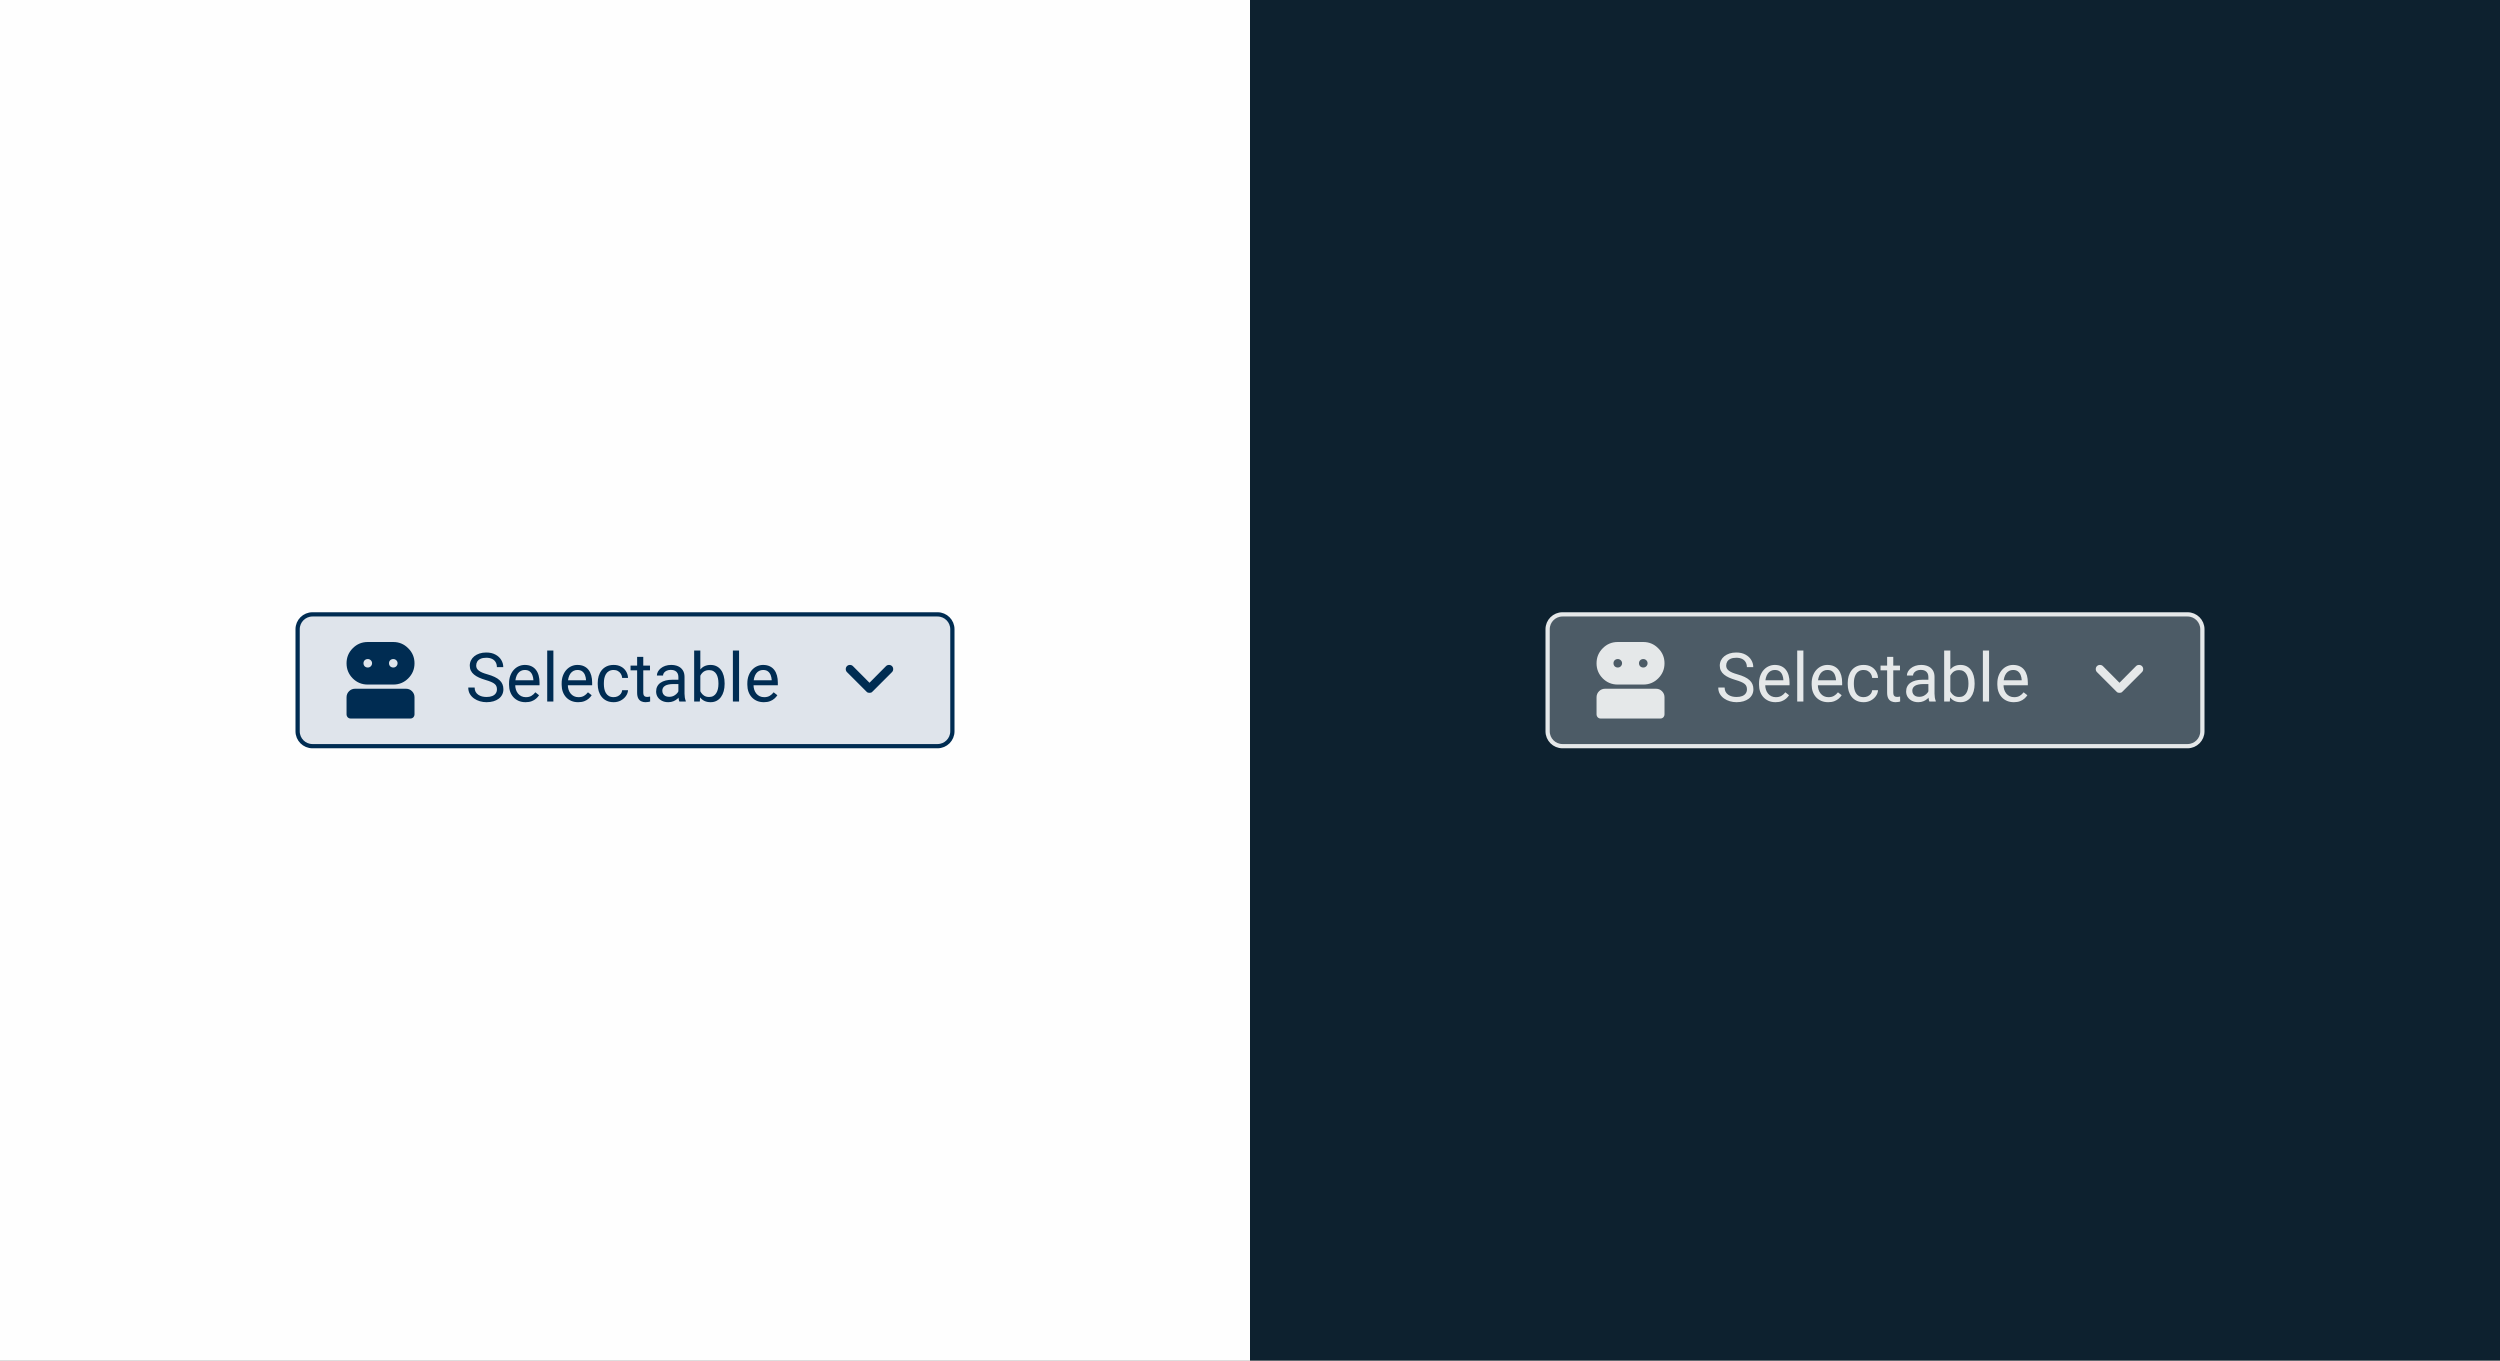 <svg width="588" height="320" viewBox="0 0 588 320" fill="none" xmlns="http://www.w3.org/2000/svg">
<rect x="0" y="0" width="588" height="320" fill="#808080" stroke="none"/>
<rect width="294" height="320" fill="#FEFEFE"/>
<path d="M73.5 144.5H220.5C222.433 144.5 224 146.067 224 148V172C224 173.933 222.433 175.5 220.5 175.5H73.5C71.567 175.5 70 173.933 70 172V148C70 146.067 71.567 144.5 73.5 144.5Z" fill="#DFE4EB"/>
<path d="M73.5 144.5H220.5C222.433 144.5 224 146.067 224 148V172C224 173.933 222.433 175.5 220.5 175.5H73.5C71.567 175.5 70 173.933 70 172V148C70 146.067 71.567 144.5 73.5 144.5Z" stroke="#002C52"/>
<path d="M82.492 169C82.211 169 81.977 168.906 81.789 168.719C81.602 168.516 81.508 168.273 81.508 167.992V164.008C81.508 163.445 81.703 162.969 82.094 162.578C82.484 162.188 82.953 161.992 83.5 161.992H95.5C96.047 161.992 96.516 162.188 96.906 162.578C97.297 162.969 97.492 163.445 97.492 164.008V167.992C97.492 168.273 97.398 168.516 97.211 168.719C97.023 168.906 96.789 169 96.508 169H82.492ZM86.5 161.008C85.109 161.008 83.93 160.523 82.961 159.555C81.992 158.57 81.508 157.391 81.508 156.016C81.508 154.625 81.992 153.445 82.961 152.477C83.93 151.492 85.109 151 86.5 151H92.5C93.875 151 95.047 151.492 96.016 152.477C97 153.445 97.492 154.625 97.492 156.016C97.492 157.391 97 158.57 96.016 159.555C95.047 160.523 93.875 161.008 92.5 161.008H86.5ZM86.5 157C86.781 157 87.016 156.906 87.203 156.719C87.406 156.516 87.508 156.273 87.508 155.992C87.508 155.711 87.406 155.477 87.203 155.289C87.016 155.102 86.781 155.008 86.5 155.008C86.219 155.008 85.977 155.102 85.773 155.289C85.586 155.477 85.492 155.711 85.492 155.992C85.492 156.273 85.586 156.516 85.773 156.719C85.977 156.906 86.219 157 86.5 157ZM92.5 157C92.781 157 93.016 156.906 93.203 156.719C93.406 156.516 93.508 156.273 93.508 155.992C93.508 155.711 93.406 155.477 93.203 155.289C93.016 155.102 92.781 155.008 92.5 155.008C92.219 155.008 91.977 155.102 91.773 155.289C91.586 155.477 91.492 155.711 91.492 155.992C91.492 156.273 91.586 156.516 91.773 156.719C91.977 156.906 92.219 157 92.5 157Z" fill="#002C52"/>
<path d="M116.883 162.125C116.883 161.859 116.841 161.625 116.758 161.422C116.68 161.214 116.539 161.026 116.336 160.859C116.138 160.693 115.862 160.534 115.508 160.383C115.159 160.232 114.716 160.078 114.18 159.922C113.617 159.755 113.109 159.57 112.656 159.367C112.203 159.159 111.815 158.922 111.492 158.656C111.169 158.391 110.922 158.086 110.75 157.742C110.578 157.398 110.492 157.005 110.492 156.562C110.492 156.12 110.583 155.711 110.766 155.336C110.948 154.961 111.208 154.635 111.547 154.359C111.891 154.078 112.299 153.859 112.773 153.703C113.247 153.547 113.776 153.469 114.359 153.469C115.214 153.469 115.938 153.633 116.531 153.961C117.13 154.284 117.586 154.708 117.898 155.234C118.211 155.755 118.367 156.312 118.367 156.906H116.867C116.867 156.479 116.776 156.102 116.594 155.773C116.411 155.44 116.135 155.18 115.766 154.992C115.396 154.799 114.927 154.703 114.359 154.703C113.823 154.703 113.38 154.784 113.031 154.945C112.682 155.107 112.422 155.326 112.25 155.602C112.083 155.878 112 156.193 112 156.547C112 156.786 112.049 157.005 112.148 157.203C112.253 157.396 112.411 157.576 112.625 157.742C112.844 157.909 113.12 158.062 113.453 158.203C113.792 158.344 114.195 158.479 114.664 158.609C115.31 158.792 115.867 158.995 116.336 159.219C116.805 159.443 117.19 159.695 117.492 159.977C117.799 160.253 118.026 160.568 118.172 160.922C118.323 161.271 118.398 161.667 118.398 162.109C118.398 162.573 118.305 162.992 118.117 163.367C117.93 163.742 117.661 164.062 117.312 164.328C116.964 164.594 116.544 164.799 116.055 164.945C115.57 165.086 115.029 165.156 114.43 165.156C113.904 165.156 113.385 165.083 112.875 164.938C112.37 164.792 111.909 164.573 111.492 164.281C111.081 163.99 110.75 163.63 110.5 163.203C110.255 162.771 110.133 162.271 110.133 161.703H111.633C111.633 162.094 111.708 162.43 111.859 162.711C112.01 162.987 112.216 163.216 112.477 163.398C112.742 163.581 113.042 163.716 113.375 163.805C113.714 163.888 114.065 163.93 114.43 163.93C114.956 163.93 115.401 163.857 115.766 163.711C116.13 163.565 116.406 163.357 116.594 163.086C116.786 162.815 116.883 162.495 116.883 162.125ZM123.609 165.156C123.021 165.156 122.487 165.057 122.008 164.859C121.534 164.656 121.125 164.372 120.781 164.008C120.443 163.643 120.182 163.211 120 162.711C119.818 162.211 119.727 161.664 119.727 161.07V160.742C119.727 160.055 119.828 159.443 120.031 158.906C120.234 158.365 120.51 157.906 120.859 157.531C121.208 157.156 121.604 156.872 122.047 156.68C122.49 156.487 122.948 156.391 123.422 156.391C124.026 156.391 124.547 156.495 124.984 156.703C125.427 156.911 125.789 157.203 126.07 157.578C126.352 157.948 126.56 158.385 126.695 158.891C126.831 159.391 126.898 159.938 126.898 160.531V161.18H120.586V160H125.453V159.891C125.432 159.516 125.354 159.151 125.219 158.797C125.089 158.443 124.88 158.151 124.594 157.922C124.307 157.693 123.917 157.578 123.422 157.578C123.094 157.578 122.792 157.648 122.516 157.789C122.24 157.924 122.003 158.128 121.805 158.398C121.607 158.669 121.453 159 121.344 159.391C121.234 159.781 121.18 160.232 121.18 160.742V161.07C121.18 161.471 121.234 161.849 121.344 162.203C121.458 162.552 121.622 162.859 121.836 163.125C122.055 163.391 122.318 163.599 122.625 163.75C122.938 163.901 123.292 163.977 123.688 163.977C124.198 163.977 124.63 163.872 124.984 163.664C125.339 163.456 125.648 163.177 125.914 162.828L126.789 163.523C126.607 163.799 126.375 164.062 126.094 164.312C125.812 164.562 125.466 164.766 125.055 164.922C124.648 165.078 124.167 165.156 123.609 165.156ZM130.156 153V165H128.703V153H130.156ZM135.984 165.156C135.396 165.156 134.862 165.057 134.383 164.859C133.909 164.656 133.5 164.372 133.156 164.008C132.818 163.643 132.557 163.211 132.375 162.711C132.193 162.211 132.102 161.664 132.102 161.07V160.742C132.102 160.055 132.203 159.443 132.406 158.906C132.609 158.365 132.885 157.906 133.234 157.531C133.583 157.156 133.979 156.872 134.422 156.68C134.865 156.487 135.323 156.391 135.797 156.391C136.401 156.391 136.922 156.495 137.359 156.703C137.802 156.911 138.164 157.203 138.445 157.578C138.727 157.948 138.935 158.385 139.07 158.891C139.206 159.391 139.273 159.938 139.273 160.531V161.18H132.961V160H137.828V159.891C137.807 159.516 137.729 159.151 137.594 158.797C137.464 158.443 137.255 158.151 136.969 157.922C136.682 157.693 136.292 157.578 135.797 157.578C135.469 157.578 135.167 157.648 134.891 157.789C134.615 157.924 134.378 158.128 134.18 158.398C133.982 158.669 133.828 159 133.719 159.391C133.609 159.781 133.555 160.232 133.555 160.742V161.07C133.555 161.471 133.609 161.849 133.719 162.203C133.833 162.552 133.997 162.859 134.211 163.125C134.43 163.391 134.693 163.599 135 163.75C135.312 163.901 135.667 163.977 136.062 163.977C136.573 163.977 137.005 163.872 137.359 163.664C137.714 163.456 138.023 163.177 138.289 162.828L139.164 163.523C138.982 163.799 138.75 164.062 138.469 164.312C138.188 164.562 137.841 164.766 137.43 164.922C137.023 165.078 136.542 165.156 135.984 165.156ZM144.344 163.969C144.688 163.969 145.005 163.898 145.297 163.758C145.589 163.617 145.828 163.424 146.016 163.18C146.203 162.93 146.31 162.646 146.336 162.328H147.711C147.685 162.828 147.516 163.294 147.203 163.727C146.896 164.154 146.492 164.5 145.992 164.766C145.492 165.026 144.943 165.156 144.344 165.156C143.708 165.156 143.154 165.044 142.68 164.82C142.211 164.596 141.82 164.289 141.508 163.898C141.201 163.508 140.969 163.06 140.812 162.555C140.661 162.044 140.586 161.505 140.586 160.938V160.609C140.586 160.042 140.661 159.505 140.812 159C140.969 158.49 141.201 158.039 141.508 157.648C141.82 157.258 142.211 156.951 142.68 156.727C143.154 156.503 143.708 156.391 144.344 156.391C145.005 156.391 145.583 156.526 146.078 156.797C146.573 157.062 146.961 157.427 147.242 157.891C147.529 158.349 147.685 158.87 147.711 159.453H146.336C146.31 159.104 146.211 158.789 146.039 158.508C145.872 158.227 145.643 158.003 145.352 157.836C145.065 157.664 144.729 157.578 144.344 157.578C143.901 157.578 143.529 157.667 143.227 157.844C142.93 158.016 142.693 158.25 142.516 158.547C142.344 158.839 142.219 159.164 142.141 159.523C142.068 159.878 142.031 160.24 142.031 160.609V160.938C142.031 161.307 142.068 161.672 142.141 162.031C142.214 162.391 142.336 162.716 142.508 163.008C142.685 163.299 142.922 163.534 143.219 163.711C143.521 163.883 143.896 163.969 144.344 163.969ZM152.875 156.547V157.656H148.305V156.547H152.875ZM149.852 154.492H151.297V162.906C151.297 163.193 151.341 163.409 151.43 163.555C151.518 163.701 151.633 163.797 151.773 163.844C151.914 163.891 152.065 163.914 152.227 163.914C152.346 163.914 152.471 163.904 152.602 163.883C152.737 163.857 152.839 163.836 152.906 163.82L152.914 165C152.799 165.036 152.648 165.07 152.461 165.102C152.279 165.138 152.057 165.156 151.797 165.156C151.443 165.156 151.117 165.086 150.82 164.945C150.523 164.805 150.286 164.57 150.109 164.242C149.938 163.909 149.852 163.461 149.852 162.898V154.492ZM159.555 163.555V159.203C159.555 158.87 159.487 158.581 159.352 158.336C159.221 158.086 159.023 157.893 158.758 157.758C158.492 157.622 158.164 157.555 157.773 157.555C157.409 157.555 157.089 157.617 156.812 157.742C156.542 157.867 156.328 158.031 156.172 158.234C156.021 158.438 155.945 158.656 155.945 158.891H154.5C154.5 158.589 154.578 158.289 154.734 157.992C154.891 157.695 155.115 157.427 155.406 157.188C155.703 156.943 156.057 156.75 156.469 156.609C156.885 156.464 157.349 156.391 157.859 156.391C158.474 156.391 159.016 156.495 159.484 156.703C159.958 156.911 160.328 157.227 160.594 157.648C160.865 158.065 161 158.589 161 159.219V163.156C161 163.438 161.023 163.737 161.07 164.055C161.122 164.372 161.198 164.646 161.297 164.875V165H159.789C159.716 164.833 159.659 164.612 159.617 164.336C159.576 164.055 159.555 163.794 159.555 163.555ZM159.805 159.875L159.82 160.891H158.359C157.948 160.891 157.581 160.924 157.258 160.992C156.935 161.055 156.664 161.151 156.445 161.281C156.227 161.411 156.06 161.576 155.945 161.773C155.831 161.966 155.773 162.193 155.773 162.453C155.773 162.719 155.833 162.961 155.953 163.18C156.073 163.398 156.253 163.573 156.492 163.703C156.737 163.828 157.036 163.891 157.391 163.891C157.833 163.891 158.224 163.797 158.562 163.609C158.901 163.422 159.169 163.193 159.367 162.922C159.57 162.651 159.68 162.388 159.695 162.133L160.312 162.828C160.276 163.047 160.177 163.289 160.016 163.555C159.854 163.82 159.638 164.076 159.367 164.32C159.102 164.56 158.784 164.76 158.414 164.922C158.049 165.078 157.638 165.156 157.18 165.156C156.607 165.156 156.104 165.044 155.672 164.82C155.245 164.596 154.911 164.297 154.672 163.922C154.438 163.542 154.32 163.117 154.32 162.648C154.32 162.195 154.409 161.797 154.586 161.453C154.763 161.104 155.018 160.815 155.352 160.586C155.685 160.352 156.086 160.174 156.555 160.055C157.023 159.935 157.547 159.875 158.125 159.875H159.805ZM163.266 153H164.719V163.359L164.594 165H163.266V153ZM170.43 160.703V160.867C170.43 161.482 170.357 162.052 170.211 162.578C170.065 163.099 169.852 163.552 169.57 163.938C169.289 164.323 168.945 164.622 168.539 164.836C168.133 165.049 167.667 165.156 167.141 165.156C166.604 165.156 166.133 165.065 165.727 164.883C165.326 164.695 164.987 164.427 164.711 164.078C164.435 163.729 164.214 163.307 164.047 162.812C163.885 162.318 163.773 161.76 163.711 161.141V160.422C163.773 159.797 163.885 159.237 164.047 158.742C164.214 158.247 164.435 157.826 164.711 157.477C164.987 157.122 165.326 156.854 165.727 156.672C166.128 156.484 166.594 156.391 167.125 156.391C167.656 156.391 168.128 156.495 168.539 156.703C168.951 156.906 169.294 157.198 169.57 157.578C169.852 157.958 170.065 158.414 170.211 158.945C170.357 159.471 170.43 160.057 170.43 160.703ZM168.977 160.867V160.703C168.977 160.281 168.938 159.885 168.859 159.516C168.781 159.141 168.656 158.812 168.484 158.531C168.312 158.245 168.086 158.021 167.805 157.859C167.523 157.693 167.177 157.609 166.766 157.609C166.401 157.609 166.083 157.672 165.812 157.797C165.547 157.922 165.32 158.091 165.133 158.305C164.945 158.513 164.792 158.753 164.672 159.023C164.557 159.289 164.471 159.565 164.414 159.852V161.734C164.497 162.099 164.633 162.451 164.82 162.789C165.013 163.122 165.268 163.396 165.586 163.609C165.909 163.823 166.307 163.93 166.781 163.93C167.172 163.93 167.505 163.852 167.781 163.695C168.062 163.534 168.289 163.312 168.461 163.031C168.638 162.75 168.768 162.424 168.852 162.055C168.935 161.685 168.977 161.289 168.977 160.867ZM173.828 153V165H172.375V153H173.828ZM179.656 165.156C179.068 165.156 178.534 165.057 178.055 164.859C177.581 164.656 177.172 164.372 176.828 164.008C176.49 163.643 176.229 163.211 176.047 162.711C175.865 162.211 175.773 161.664 175.773 161.07V160.742C175.773 160.055 175.875 159.443 176.078 158.906C176.281 158.365 176.557 157.906 176.906 157.531C177.255 157.156 177.651 156.872 178.094 156.68C178.536 156.487 178.995 156.391 179.469 156.391C180.073 156.391 180.594 156.495 181.031 156.703C181.474 156.911 181.836 157.203 182.117 157.578C182.398 157.948 182.607 158.385 182.742 158.891C182.878 159.391 182.945 159.938 182.945 160.531V161.18H176.633V160H181.5V159.891C181.479 159.516 181.401 159.151 181.266 158.797C181.135 158.443 180.927 158.151 180.641 157.922C180.354 157.693 179.964 157.578 179.469 157.578C179.141 157.578 178.839 157.648 178.562 157.789C178.286 157.924 178.049 158.128 177.852 158.398C177.654 158.669 177.5 159 177.391 159.391C177.281 159.781 177.227 160.232 177.227 160.742V161.07C177.227 161.471 177.281 161.849 177.391 162.203C177.505 162.552 177.669 162.859 177.883 163.125C178.102 163.391 178.365 163.599 178.672 163.75C178.984 163.901 179.339 163.977 179.734 163.977C180.245 163.977 180.677 163.872 181.031 163.664C181.385 163.456 181.695 163.177 181.961 162.828L182.836 163.523C182.654 163.799 182.422 164.062 182.141 164.312C181.859 164.562 181.513 164.766 181.102 164.922C180.695 165.078 180.214 165.156 179.656 165.156Z" fill="#002C52"/>
<path d="M204.5 162.953C204.359 162.953 204.234 162.938 204.125 162.906C204.016 162.859 203.906 162.781 203.797 162.672L199.203 158.078C199.016 157.891 198.922 157.656 198.922 157.375C198.922 157.094 199.016 156.859 199.203 156.672C199.391 156.484 199.625 156.391 199.906 156.391C200.188 156.391 200.422 156.484 200.609 156.672L204.5 160.586L208.391 156.672C208.578 156.484 208.812 156.391 209.094 156.391C209.375 156.391 209.609 156.484 209.797 156.672C209.984 156.859 210.078 157.094 210.078 157.375C210.078 157.656 209.984 157.891 209.797 158.078L205.203 162.672C205.109 162.781 205 162.859 204.875 162.906C204.766 162.938 204.641 162.953 204.5 162.953Z" fill="#002C52"/>
<rect width="294" height="320" transform="translate(294)" fill="#0D212F"/>
<path d="M367.5 144.5H514.5C516.433 144.5 518 146.067 518 148V172C518 173.933 516.433 175.5 514.5 175.5H367.5C365.567 175.5 364 173.933 364 172V148C364 146.067 365.567 144.5 367.5 144.5Z" fill="#4C5B66"/>
<path d="M367.5 144.5H514.5C516.433 144.5 518 146.067 518 148V172C518 173.933 516.433 175.5 514.5 175.5H367.5C365.567 175.5 364 173.933 364 172V148C364 146.067 365.567 144.5 367.5 144.5Z" stroke="#E5E8E9"/>
<path d="M376.492 169C376.211 169 375.977 168.906 375.789 168.719C375.602 168.516 375.508 168.273 375.508 167.992V164.008C375.508 163.445 375.703 162.969 376.094 162.578C376.484 162.188 376.953 161.992 377.5 161.992H389.5C390.047 161.992 390.516 162.188 390.906 162.578C391.297 162.969 391.492 163.445 391.492 164.008V167.992C391.492 168.273 391.398 168.516 391.211 168.719C391.023 168.906 390.789 169 390.508 169H376.492ZM380.5 161.008C379.109 161.008 377.93 160.523 376.961 159.555C375.992 158.57 375.508 157.391 375.508 156.016C375.508 154.625 375.992 153.445 376.961 152.477C377.93 151.492 379.109 151 380.5 151H386.5C387.875 151 389.047 151.492 390.016 152.477C391 153.445 391.492 154.625 391.492 156.016C391.492 157.391 391 158.57 390.016 159.555C389.047 160.523 387.875 161.008 386.5 161.008H380.5ZM380.5 157C380.781 157 381.016 156.906 381.203 156.719C381.406 156.516 381.508 156.273 381.508 155.992C381.508 155.711 381.406 155.477 381.203 155.289C381.016 155.102 380.781 155.008 380.5 155.008C380.219 155.008 379.977 155.102 379.773 155.289C379.586 155.477 379.492 155.711 379.492 155.992C379.492 156.273 379.586 156.516 379.773 156.719C379.977 156.906 380.219 157 380.5 157ZM386.5 157C386.781 157 387.016 156.906 387.203 156.719C387.406 156.516 387.508 156.273 387.508 155.992C387.508 155.711 387.406 155.477 387.203 155.289C387.016 155.102 386.781 155.008 386.5 155.008C386.219 155.008 385.977 155.102 385.773 155.289C385.586 155.477 385.492 155.711 385.492 155.992C385.492 156.273 385.586 156.516 385.773 156.719C385.977 156.906 386.219 157 386.5 157Z" fill="#E5E8E9"/>
<path d="M410.883 162.125C410.883 161.859 410.841 161.625 410.758 161.422C410.68 161.214 410.539 161.026 410.336 160.859C410.138 160.693 409.862 160.534 409.508 160.383C409.159 160.232 408.716 160.078 408.18 159.922C407.617 159.755 407.109 159.57 406.656 159.367C406.203 159.159 405.815 158.922 405.492 158.656C405.169 158.391 404.922 158.086 404.75 157.742C404.578 157.398 404.492 157.005 404.492 156.562C404.492 156.12 404.583 155.711 404.766 155.336C404.948 154.961 405.208 154.635 405.547 154.359C405.891 154.078 406.299 153.859 406.773 153.703C407.247 153.547 407.776 153.469 408.359 153.469C409.214 153.469 409.938 153.633 410.531 153.961C411.13 154.284 411.586 154.708 411.898 155.234C412.211 155.755 412.367 156.312 412.367 156.906H410.867C410.867 156.479 410.776 156.102 410.594 155.773C410.411 155.44 410.135 155.18 409.766 154.992C409.396 154.799 408.927 154.703 408.359 154.703C407.823 154.703 407.38 154.784 407.031 154.945C406.682 155.107 406.422 155.326 406.25 155.602C406.083 155.878 406 156.193 406 156.547C406 156.786 406.049 157.005 406.148 157.203C406.253 157.396 406.411 157.576 406.625 157.742C406.844 157.909 407.12 158.062 407.453 158.203C407.792 158.344 408.195 158.479 408.664 158.609C409.31 158.792 409.867 158.995 410.336 159.219C410.805 159.443 411.19 159.695 411.492 159.977C411.799 160.253 412.026 160.568 412.172 160.922C412.323 161.271 412.398 161.667 412.398 162.109C412.398 162.573 412.305 162.992 412.117 163.367C411.93 163.742 411.661 164.062 411.312 164.328C410.964 164.594 410.544 164.799 410.055 164.945C409.57 165.086 409.029 165.156 408.43 165.156C407.904 165.156 407.385 165.083 406.875 164.938C406.37 164.792 405.909 164.573 405.492 164.281C405.081 163.99 404.75 163.63 404.5 163.203C404.255 162.771 404.133 162.271 404.133 161.703H405.633C405.633 162.094 405.708 162.43 405.859 162.711C406.01 162.987 406.216 163.216 406.477 163.398C406.742 163.581 407.042 163.716 407.375 163.805C407.714 163.888 408.065 163.93 408.43 163.93C408.956 163.93 409.401 163.857 409.766 163.711C410.13 163.565 410.406 163.357 410.594 163.086C410.786 162.815 410.883 162.495 410.883 162.125ZM417.609 165.156C417.021 165.156 416.487 165.057 416.008 164.859C415.534 164.656 415.125 164.372 414.781 164.008C414.443 163.643 414.182 163.211 414 162.711C413.818 162.211 413.727 161.664 413.727 161.07V160.742C413.727 160.055 413.828 159.443 414.031 158.906C414.234 158.365 414.51 157.906 414.859 157.531C415.208 157.156 415.604 156.872 416.047 156.68C416.49 156.487 416.948 156.391 417.422 156.391C418.026 156.391 418.547 156.495 418.984 156.703C419.427 156.911 419.789 157.203 420.07 157.578C420.352 157.948 420.56 158.385 420.695 158.891C420.831 159.391 420.898 159.938 420.898 160.531V161.18H414.586V160H419.453V159.891C419.432 159.516 419.354 159.151 419.219 158.797C419.089 158.443 418.88 158.151 418.594 157.922C418.307 157.693 417.917 157.578 417.422 157.578C417.094 157.578 416.792 157.648 416.516 157.789C416.24 157.924 416.003 158.128 415.805 158.398C415.607 158.669 415.453 159 415.344 159.391C415.234 159.781 415.18 160.232 415.18 160.742V161.07C415.18 161.471 415.234 161.849 415.344 162.203C415.458 162.552 415.622 162.859 415.836 163.125C416.055 163.391 416.318 163.599 416.625 163.75C416.938 163.901 417.292 163.977 417.688 163.977C418.198 163.977 418.63 163.872 418.984 163.664C419.339 163.456 419.648 163.177 419.914 162.828L420.789 163.523C420.607 163.799 420.375 164.062 420.094 164.312C419.812 164.562 419.466 164.766 419.055 164.922C418.648 165.078 418.167 165.156 417.609 165.156ZM424.156 153V165H422.703V153H424.156ZM429.984 165.156C429.396 165.156 428.862 165.057 428.383 164.859C427.909 164.656 427.5 164.372 427.156 164.008C426.818 163.643 426.557 163.211 426.375 162.711C426.193 162.211 426.102 161.664 426.102 161.07V160.742C426.102 160.055 426.203 159.443 426.406 158.906C426.609 158.365 426.885 157.906 427.234 157.531C427.583 157.156 427.979 156.872 428.422 156.68C428.865 156.487 429.323 156.391 429.797 156.391C430.401 156.391 430.922 156.495 431.359 156.703C431.802 156.911 432.164 157.203 432.445 157.578C432.727 157.948 432.935 158.385 433.07 158.891C433.206 159.391 433.273 159.938 433.273 160.531V161.18H426.961V160H431.828V159.891C431.807 159.516 431.729 159.151 431.594 158.797C431.464 158.443 431.255 158.151 430.969 157.922C430.682 157.693 430.292 157.578 429.797 157.578C429.469 157.578 429.167 157.648 428.891 157.789C428.615 157.924 428.378 158.128 428.18 158.398C427.982 158.669 427.828 159 427.719 159.391C427.609 159.781 427.555 160.232 427.555 160.742V161.07C427.555 161.471 427.609 161.849 427.719 162.203C427.833 162.552 427.997 162.859 428.211 163.125C428.43 163.391 428.693 163.599 429 163.75C429.312 163.901 429.667 163.977 430.062 163.977C430.573 163.977 431.005 163.872 431.359 163.664C431.714 163.456 432.023 163.177 432.289 162.828L433.164 163.523C432.982 163.799 432.75 164.062 432.469 164.312C432.188 164.562 431.841 164.766 431.43 164.922C431.023 165.078 430.542 165.156 429.984 165.156ZM438.344 163.969C438.688 163.969 439.005 163.898 439.297 163.758C439.589 163.617 439.828 163.424 440.016 163.18C440.203 162.93 440.31 162.646 440.336 162.328H441.711C441.685 162.828 441.516 163.294 441.203 163.727C440.896 164.154 440.492 164.5 439.992 164.766C439.492 165.026 438.943 165.156 438.344 165.156C437.708 165.156 437.154 165.044 436.68 164.82C436.211 164.596 435.82 164.289 435.508 163.898C435.201 163.508 434.969 163.06 434.812 162.555C434.661 162.044 434.586 161.505 434.586 160.938V160.609C434.586 160.042 434.661 159.505 434.812 159C434.969 158.49 435.201 158.039 435.508 157.648C435.82 157.258 436.211 156.951 436.68 156.727C437.154 156.503 437.708 156.391 438.344 156.391C439.005 156.391 439.583 156.526 440.078 156.797C440.573 157.062 440.961 157.427 441.242 157.891C441.529 158.349 441.685 158.87 441.711 159.453H440.336C440.31 159.104 440.211 158.789 440.039 158.508C439.872 158.227 439.643 158.003 439.352 157.836C439.065 157.664 438.729 157.578 438.344 157.578C437.901 157.578 437.529 157.667 437.227 157.844C436.93 158.016 436.693 158.25 436.516 158.547C436.344 158.839 436.219 159.164 436.141 159.523C436.068 159.878 436.031 160.24 436.031 160.609V160.938C436.031 161.307 436.068 161.672 436.141 162.031C436.214 162.391 436.336 162.716 436.508 163.008C436.685 163.299 436.922 163.534 437.219 163.711C437.521 163.883 437.896 163.969 438.344 163.969ZM446.875 156.547V157.656H442.305V156.547H446.875ZM443.852 154.492H445.297V162.906C445.297 163.193 445.341 163.409 445.43 163.555C445.518 163.701 445.633 163.797 445.773 163.844C445.914 163.891 446.065 163.914 446.227 163.914C446.346 163.914 446.471 163.904 446.602 163.883C446.737 163.857 446.839 163.836 446.906 163.82L446.914 165C446.799 165.036 446.648 165.07 446.461 165.102C446.279 165.138 446.057 165.156 445.797 165.156C445.443 165.156 445.117 165.086 444.82 164.945C444.523 164.805 444.286 164.57 444.109 164.242C443.938 163.909 443.852 163.461 443.852 162.898V154.492ZM453.555 163.555V159.203C453.555 158.87 453.487 158.581 453.352 158.336C453.221 158.086 453.023 157.893 452.758 157.758C452.492 157.622 452.164 157.555 451.773 157.555C451.409 157.555 451.089 157.617 450.812 157.742C450.542 157.867 450.328 158.031 450.172 158.234C450.021 158.438 449.945 158.656 449.945 158.891H448.5C448.5 158.589 448.578 158.289 448.734 157.992C448.891 157.695 449.115 157.427 449.406 157.188C449.703 156.943 450.057 156.75 450.469 156.609C450.885 156.464 451.349 156.391 451.859 156.391C452.474 156.391 453.016 156.495 453.484 156.703C453.958 156.911 454.328 157.227 454.594 157.648C454.865 158.065 455 158.589 455 159.219V163.156C455 163.438 455.023 163.737 455.07 164.055C455.122 164.372 455.198 164.646 455.297 164.875V165H453.789C453.716 164.833 453.659 164.612 453.617 164.336C453.576 164.055 453.555 163.794 453.555 163.555ZM453.805 159.875L453.82 160.891H452.359C451.948 160.891 451.581 160.924 451.258 160.992C450.935 161.055 450.664 161.151 450.445 161.281C450.227 161.411 450.06 161.576 449.945 161.773C449.831 161.966 449.773 162.193 449.773 162.453C449.773 162.719 449.833 162.961 449.953 163.18C450.073 163.398 450.253 163.573 450.492 163.703C450.737 163.828 451.036 163.891 451.391 163.891C451.833 163.891 452.224 163.797 452.562 163.609C452.901 163.422 453.169 163.193 453.367 162.922C453.57 162.651 453.68 162.388 453.695 162.133L454.312 162.828C454.276 163.047 454.177 163.289 454.016 163.555C453.854 163.82 453.638 164.076 453.367 164.32C453.102 164.56 452.784 164.76 452.414 164.922C452.049 165.078 451.638 165.156 451.18 165.156C450.607 165.156 450.104 165.044 449.672 164.82C449.245 164.596 448.911 164.297 448.672 163.922C448.438 163.542 448.32 163.117 448.32 162.648C448.32 162.195 448.409 161.797 448.586 161.453C448.763 161.104 449.018 160.815 449.352 160.586C449.685 160.352 450.086 160.174 450.555 160.055C451.023 159.935 451.547 159.875 452.125 159.875H453.805ZM457.266 153H458.719V163.359L458.594 165H457.266V153ZM464.43 160.703V160.867C464.43 161.482 464.357 162.052 464.211 162.578C464.065 163.099 463.852 163.552 463.57 163.938C463.289 164.323 462.945 164.622 462.539 164.836C462.133 165.049 461.667 165.156 461.141 165.156C460.604 165.156 460.133 165.065 459.727 164.883C459.326 164.695 458.987 164.427 458.711 164.078C458.435 163.729 458.214 163.307 458.047 162.812C457.885 162.318 457.773 161.76 457.711 161.141V160.422C457.773 159.797 457.885 159.237 458.047 158.742C458.214 158.247 458.435 157.826 458.711 157.477C458.987 157.122 459.326 156.854 459.727 156.672C460.128 156.484 460.594 156.391 461.125 156.391C461.656 156.391 462.128 156.495 462.539 156.703C462.951 156.906 463.294 157.198 463.57 157.578C463.852 157.958 464.065 158.414 464.211 158.945C464.357 159.471 464.43 160.057 464.43 160.703ZM462.977 160.867V160.703C462.977 160.281 462.938 159.885 462.859 159.516C462.781 159.141 462.656 158.812 462.484 158.531C462.312 158.245 462.086 158.021 461.805 157.859C461.523 157.693 461.177 157.609 460.766 157.609C460.401 157.609 460.083 157.672 459.812 157.797C459.547 157.922 459.32 158.091 459.133 158.305C458.945 158.513 458.792 158.753 458.672 159.023C458.557 159.289 458.471 159.565 458.414 159.852V161.734C458.497 162.099 458.633 162.451 458.82 162.789C459.013 163.122 459.268 163.396 459.586 163.609C459.909 163.823 460.307 163.93 460.781 163.93C461.172 163.93 461.505 163.852 461.781 163.695C462.062 163.534 462.289 163.312 462.461 163.031C462.638 162.75 462.768 162.424 462.852 162.055C462.935 161.685 462.977 161.289 462.977 160.867ZM467.828 153V165H466.375V153H467.828ZM473.656 165.156C473.068 165.156 472.534 165.057 472.055 164.859C471.581 164.656 471.172 164.372 470.828 164.008C470.49 163.643 470.229 163.211 470.047 162.711C469.865 162.211 469.773 161.664 469.773 161.07V160.742C469.773 160.055 469.875 159.443 470.078 158.906C470.281 158.365 470.557 157.906 470.906 157.531C471.255 157.156 471.651 156.872 472.094 156.68C472.536 156.487 472.995 156.391 473.469 156.391C474.073 156.391 474.594 156.495 475.031 156.703C475.474 156.911 475.836 157.203 476.117 157.578C476.398 157.948 476.607 158.385 476.742 158.891C476.878 159.391 476.945 159.938 476.945 160.531V161.18H470.633V160H475.5V159.891C475.479 159.516 475.401 159.151 475.266 158.797C475.135 158.443 474.927 158.151 474.641 157.922C474.354 157.693 473.964 157.578 473.469 157.578C473.141 157.578 472.839 157.648 472.562 157.789C472.286 157.924 472.049 158.128 471.852 158.398C471.654 158.669 471.5 159 471.391 159.391C471.281 159.781 471.227 160.232 471.227 160.742V161.07C471.227 161.471 471.281 161.849 471.391 162.203C471.505 162.552 471.669 162.859 471.883 163.125C472.102 163.391 472.365 163.599 472.672 163.75C472.984 163.901 473.339 163.977 473.734 163.977C474.245 163.977 474.677 163.872 475.031 163.664C475.385 163.456 475.695 163.177 475.961 162.828L476.836 163.523C476.654 163.799 476.422 164.062 476.141 164.312C475.859 164.562 475.513 164.766 475.102 164.922C474.695 165.078 474.214 165.156 473.656 165.156Z" fill="#E5E8E9"/>
<path d="M498.5 162.953C498.359 162.953 498.234 162.938 498.125 162.906C498.016 162.859 497.906 162.781 497.797 162.672L493.203 158.078C493.016 157.891 492.922 157.656 492.922 157.375C492.922 157.094 493.016 156.859 493.203 156.672C493.391 156.484 493.625 156.391 493.906 156.391C494.188 156.391 494.422 156.484 494.609 156.672L498.5 160.586L502.391 156.672C502.578 156.484 502.812 156.391 503.094 156.391C503.375 156.391 503.609 156.484 503.797 156.672C503.984 156.859 504.078 157.094 504.078 157.375C504.078 157.656 503.984 157.891 503.797 158.078L499.203 162.672C499.109 162.781 499 162.859 498.875 162.906C498.766 162.938 498.641 162.953 498.5 162.953Z" fill="#E5E8E9"/>
</svg>
